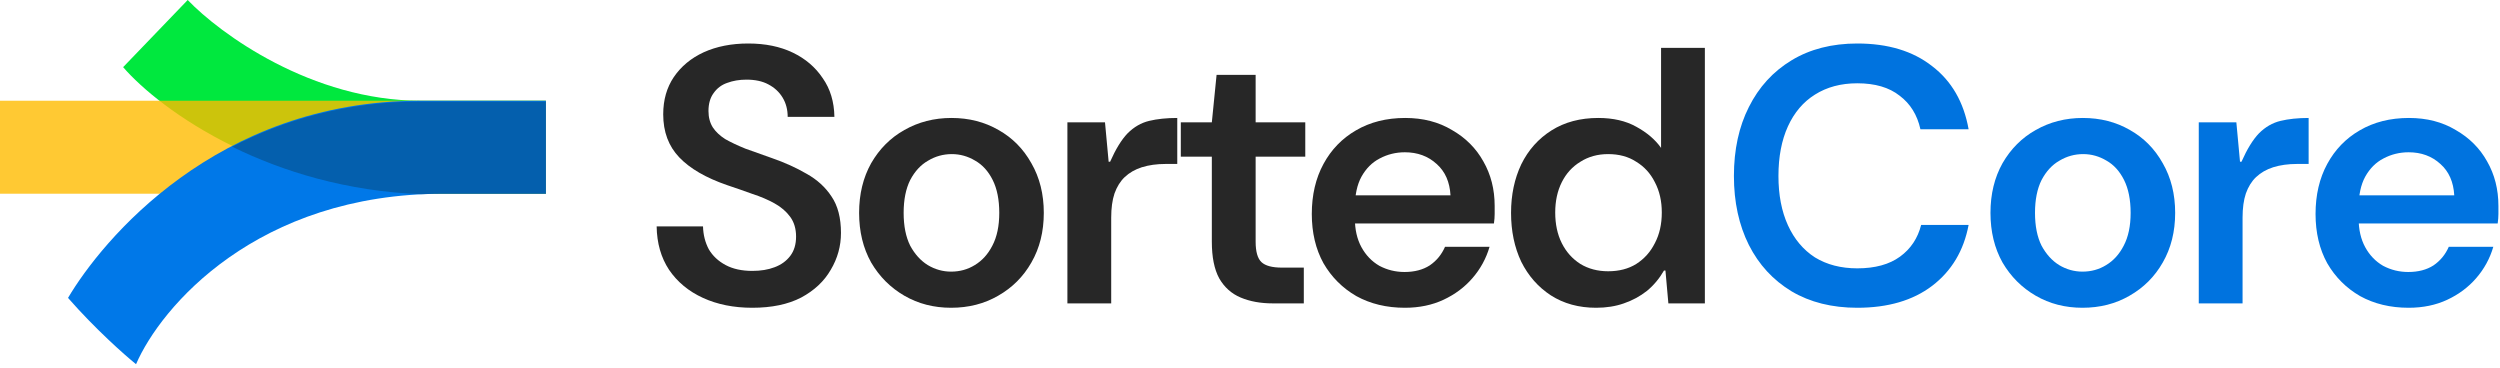 <svg width="632" height="93" viewBox="0 0 632 93" fill="none" xmlns="http://www.w3.org/2000/svg">
<path d="M31.126 16.976L47.451 -0.002C55.577 8.487 78.752 25.465 106.439 25.465H138V48.972H111.227C69.261 48.972 40.341 27.641 31.126 16.976Z" fill="#00E83E"/>
<path d="M138 48.972H0V37.218V25.465H138V48.972Z" fill="#FFBB00" fill-opacity="0.8"/>
<path d="M112.098 48.972C64.908 48.972 40.631 77.632 34.391 92.07C31.516 89.749 24.052 83.146 17.196 75.31C25.685 60.944 54.634 25.465 106.221 25.465H138V48.972H112.098Z" fill="#0078E8"/>
<path opacity="0.5" d="M138 48.972H112.098C110.243 48.972 108.423 49.017 106.638 49.103C87.556 48.391 71.355 43.313 58.705 37.096C71.603 30.403 87.406 25.682 106.221 25.682H138V48.972Z" fill="#084773"/>
<path d="M608.901 77.803C604.287 77.803 600.197 76.818 596.629 74.85C593.122 72.82 590.354 70.052 588.324 66.545C586.356 62.977 585.371 58.825 585.371 54.089C585.371 49.29 586.356 45.077 588.324 41.447C590.293 37.818 593.03 34.988 596.536 32.958C600.104 30.867 604.257 29.821 608.993 29.821C613.484 29.821 617.421 30.836 620.804 32.866C624.249 34.834 626.894 37.48 628.74 40.801C630.646 44.123 631.6 47.876 631.6 52.059C631.6 52.674 631.6 53.35 631.6 54.089C631.6 54.827 631.538 55.627 631.415 56.488H593.399V49.383H620.435C620.25 45.999 619.082 43.354 616.929 41.447C614.776 39.479 612.1 38.495 608.901 38.495C606.625 38.495 604.503 39.017 602.534 40.063C600.627 41.047 599.089 42.585 597.921 44.677C596.813 46.707 596.26 49.321 596.26 52.52V55.196C596.26 58.026 596.813 60.455 597.921 62.485C599.028 64.515 600.535 66.084 602.442 67.191C604.41 68.237 606.533 68.76 608.809 68.76C611.331 68.76 613.453 68.206 615.175 67.099C616.898 65.93 618.19 64.362 619.051 62.393H630.308C629.447 65.346 628.001 67.991 625.971 70.329C624.003 72.605 621.573 74.419 618.682 75.773C615.791 77.126 612.53 77.803 608.901 77.803Z" fill="#0073DF"/>
<path d="M555.848 76.695V30.928H565.352L566.275 40.894H566.644C568.059 37.695 569.535 35.296 571.073 33.696C572.672 32.097 574.487 31.051 576.517 30.559C578.547 30.067 580.915 29.821 583.622 29.821V41.447H580.669C578.455 41.447 576.455 41.724 574.671 42.278C572.949 42.831 571.503 43.662 570.335 44.769C569.227 45.815 568.366 47.199 567.751 48.921C567.197 50.582 566.921 52.612 566.921 55.011V76.695H555.848Z" fill="#0073DF"/>
<path d="M526.444 77.803C522.076 77.803 518.139 76.788 514.633 74.758C511.127 72.728 508.328 69.929 506.236 66.361C504.206 62.731 503.191 58.548 503.191 53.812C503.191 49.075 504.206 44.892 506.236 41.263C508.328 37.633 511.127 34.834 514.633 32.866C518.201 30.836 522.169 29.821 526.536 29.821C530.965 29.821 534.933 30.836 538.439 32.866C541.946 34.834 544.714 37.633 546.744 41.263C548.835 44.892 549.881 49.075 549.881 53.812C549.881 58.548 548.835 62.731 546.744 66.361C544.714 69.929 541.915 72.728 538.347 74.758C534.841 76.788 530.873 77.803 526.444 77.803ZM526.444 68.668C528.658 68.668 530.658 68.114 532.442 67.007C534.287 65.9 535.763 64.269 536.871 62.116C538.04 59.902 538.624 57.134 538.624 53.812C538.624 50.49 538.07 47.722 536.963 45.507C535.856 43.293 534.379 41.663 532.534 40.617C530.688 39.51 528.72 38.956 526.628 38.956C524.475 38.956 522.476 39.51 520.631 40.617C518.785 41.663 517.278 43.293 516.109 45.507C515.002 47.722 514.449 50.49 514.449 53.812C514.449 57.134 515.002 59.902 516.109 62.116C517.278 64.269 518.755 65.9 520.539 67.007C522.384 68.114 524.352 68.668 526.444 68.668Z" fill="#0073DF"/>
<path d="M469.522 77.803C463.124 77.803 457.588 76.418 452.913 73.65C448.238 70.821 444.639 66.915 442.117 61.932C439.595 56.888 438.334 51.074 438.334 44.492C438.334 37.849 439.595 32.035 442.117 27.053C444.639 22.009 448.238 18.072 452.913 15.242C457.588 12.412 463.124 10.997 469.522 10.997C477.273 10.997 483.578 12.904 488.438 16.718C493.359 20.471 496.435 25.792 497.665 32.681H485.485C484.685 29.052 482.932 26.222 480.226 24.192C477.58 22.101 474.013 21.055 469.522 21.055C465.4 21.055 461.833 22.009 458.818 23.916C455.866 25.761 453.59 28.437 451.99 31.943C450.391 35.45 449.591 39.633 449.591 44.492C449.591 49.29 450.391 53.443 451.99 56.949C453.59 60.455 455.866 63.162 458.818 65.069C461.833 66.915 465.4 67.837 469.522 67.837C474.013 67.837 477.611 66.853 480.318 64.885C483.025 62.916 484.808 60.24 485.67 56.857H497.665C496.435 63.377 493.359 68.514 488.438 72.266C483.578 75.957 477.273 77.803 469.522 77.803Z" fill="#0073DF"/>
<path d="M403.493 77.803C399.126 77.803 395.312 76.757 392.051 74.665C388.853 72.574 386.361 69.744 384.577 66.176C382.855 62.547 381.994 58.425 381.994 53.812C381.994 49.26 382.855 45.169 384.577 41.54C386.361 37.91 388.914 35.05 392.236 32.958C395.558 30.867 399.495 29.821 404.047 29.821C407.799 29.821 410.998 30.559 413.643 32.035C416.35 33.512 418.441 35.296 419.918 37.387V12.105H430.99V76.695H421.763L421.025 68.391H420.656C419.487 70.421 418.041 72.143 416.319 73.558C414.597 74.911 412.659 75.957 410.506 76.695C408.414 77.433 406.077 77.803 403.493 77.803ZM406.538 68.575C409.306 68.575 411.675 67.96 413.643 66.73C415.673 65.438 417.242 63.685 418.349 61.47C419.518 59.256 420.102 56.672 420.102 53.719C420.102 50.828 419.518 48.275 418.349 46.061C417.242 43.846 415.673 42.124 413.643 40.894C411.675 39.602 409.306 38.956 406.538 38.956C403.893 38.956 401.555 39.602 399.525 40.894C397.495 42.124 395.927 43.846 394.82 46.061C393.712 48.275 393.159 50.828 393.159 53.719C393.159 56.672 393.712 59.256 394.82 61.47C395.927 63.685 397.495 65.438 399.525 66.73C401.555 67.96 403.893 68.575 406.538 68.575Z" fill="#272727"/>
<path d="M355.152 77.803C350.538 77.803 346.447 76.818 342.879 74.85C339.373 72.82 336.605 70.052 334.575 66.545C332.606 62.977 331.622 58.825 331.622 54.089C331.622 49.29 332.606 45.077 334.575 41.447C336.543 37.818 339.281 34.988 342.787 32.958C346.355 30.867 350.507 29.821 355.244 29.821C359.735 29.821 363.672 30.836 367.055 32.866C370.5 34.834 373.145 37.48 374.99 40.801C376.897 44.123 377.851 47.876 377.851 52.059C377.851 52.674 377.851 53.35 377.851 54.089C377.851 54.827 377.789 55.627 377.666 56.488H339.65V49.383H366.686C366.501 45.999 365.332 43.354 363.179 41.447C361.026 39.479 358.35 38.495 355.152 38.495C352.876 38.495 350.753 39.017 348.785 40.063C346.878 41.047 345.34 42.585 344.171 44.677C343.064 46.707 342.51 49.321 342.51 52.52V55.196C342.51 58.026 343.064 60.455 344.171 62.485C345.279 64.515 346.786 66.084 348.693 67.191C350.661 68.237 352.783 68.76 355.059 68.76C357.582 68.76 359.704 68.206 361.426 67.099C363.149 65.93 364.44 64.362 365.302 62.393H376.559C375.698 65.346 374.252 67.991 372.222 70.329C370.254 72.605 367.824 74.419 364.933 75.773C362.041 77.126 358.781 77.803 355.152 77.803Z" fill="#272727"/>
<path d="M321.761 76.695C318.686 76.695 315.979 76.203 313.641 75.219C311.304 74.235 309.489 72.605 308.197 70.329C306.967 68.052 306.352 64.977 306.352 61.101V39.602H298.509V30.928H306.352L307.551 18.933H317.425V30.928H329.974V39.602H317.425V61.101C317.425 63.623 317.917 65.346 318.901 66.269C319.885 67.191 321.608 67.653 324.068 67.653H329.604V76.695H321.761Z" fill="#272727"/>
<path d="M269.839 76.695V30.928H279.343L280.266 40.894H280.635C282.05 37.695 283.526 35.296 285.064 33.696C286.664 32.097 288.478 31.051 290.508 30.559C292.538 30.067 294.907 29.821 297.613 29.821V41.447H294.661C292.446 41.447 290.447 41.724 288.663 42.278C286.94 42.831 285.495 43.662 284.326 44.769C283.219 45.815 282.358 47.199 281.742 48.921C281.189 50.582 280.912 52.612 280.912 55.011V76.695H269.839Z" fill="#272727"/>
<path d="M240.435 77.803C236.068 77.803 232.131 76.788 228.625 74.758C225.118 72.728 222.319 69.929 220.228 66.361C218.198 62.731 217.183 58.548 217.183 53.812C217.183 49.075 218.198 44.892 220.228 41.263C222.319 37.633 225.118 34.834 228.625 32.866C232.192 30.836 236.16 29.821 240.528 29.821C244.957 29.821 248.924 30.836 252.431 32.866C255.937 34.834 258.705 37.633 260.735 41.263C262.827 44.892 263.873 49.075 263.873 53.812C263.873 58.548 262.827 62.731 260.735 66.361C258.705 69.929 255.906 72.728 252.339 74.758C248.832 76.788 244.864 77.803 240.435 77.803ZM240.435 68.668C242.65 68.668 244.649 68.114 246.433 67.007C248.279 65.9 249.755 64.269 250.862 62.116C252.031 59.902 252.615 57.134 252.615 53.812C252.615 50.49 252.062 47.722 250.954 45.507C249.847 43.293 248.371 41.663 246.525 40.617C244.68 39.51 242.711 38.956 240.62 38.956C238.467 38.956 236.468 39.51 234.622 40.617C232.777 41.663 231.27 43.293 230.101 45.507C228.994 47.722 228.44 50.49 228.44 53.812C228.44 57.134 228.994 59.902 230.101 62.116C231.27 64.269 232.746 65.9 234.53 67.007C236.375 68.114 238.344 68.668 240.435 68.668Z" fill="#272727"/>
<path d="M190.176 77.803C185.501 77.803 181.348 76.972 177.719 75.311C174.09 73.65 171.229 71.282 169.138 68.206C167.108 65.131 166.062 61.47 166 57.226H177.719C177.78 59.379 178.273 61.317 179.195 63.039C180.18 64.7 181.594 66.022 183.44 67.007C185.285 67.991 187.531 68.483 190.176 68.483C192.329 68.483 194.205 68.175 195.804 67.56C197.465 66.945 198.788 65.992 199.772 64.7C200.756 63.408 201.248 61.778 201.248 59.809C201.248 57.841 200.756 56.18 199.772 54.827C198.788 53.474 197.465 52.335 195.804 51.413C194.143 50.49 192.267 49.69 190.176 49.014C188.146 48.275 186.023 47.537 183.809 46.799C178.457 44.954 174.428 42.616 171.721 39.786C169.015 36.957 167.661 33.327 167.661 28.898C167.661 25.269 168.553 22.132 170.337 19.486C172.183 16.78 174.705 14.688 177.904 13.212C181.164 11.736 184.916 10.997 189.161 10.997C193.467 10.997 197.219 11.766 200.418 13.304C203.617 14.842 206.139 16.995 207.984 19.763C209.891 22.47 210.876 25.73 210.937 29.544H199.126C199.126 27.699 198.696 26.069 197.834 24.654C196.973 23.239 195.774 22.132 194.236 21.332C192.759 20.532 190.914 20.132 188.699 20.132C186.915 20.132 185.285 20.409 183.809 20.963C182.394 21.455 181.256 22.316 180.395 23.546C179.534 24.715 179.103 26.222 179.103 28.068C179.103 29.667 179.472 31.051 180.21 32.22C180.949 33.327 181.994 34.312 183.348 35.173C184.762 35.972 186.454 36.772 188.423 37.572C190.453 38.31 192.698 39.11 195.158 39.971C198.357 41.078 201.279 42.401 203.924 43.939C206.569 45.415 208.661 47.322 210.199 49.66C211.798 51.997 212.598 55.073 212.598 58.887C212.598 62.209 211.737 65.315 210.014 68.206C208.353 71.097 205.862 73.435 202.54 75.219C199.218 76.941 195.097 77.803 190.176 77.803Z" fill="#272727"/>
</svg>
